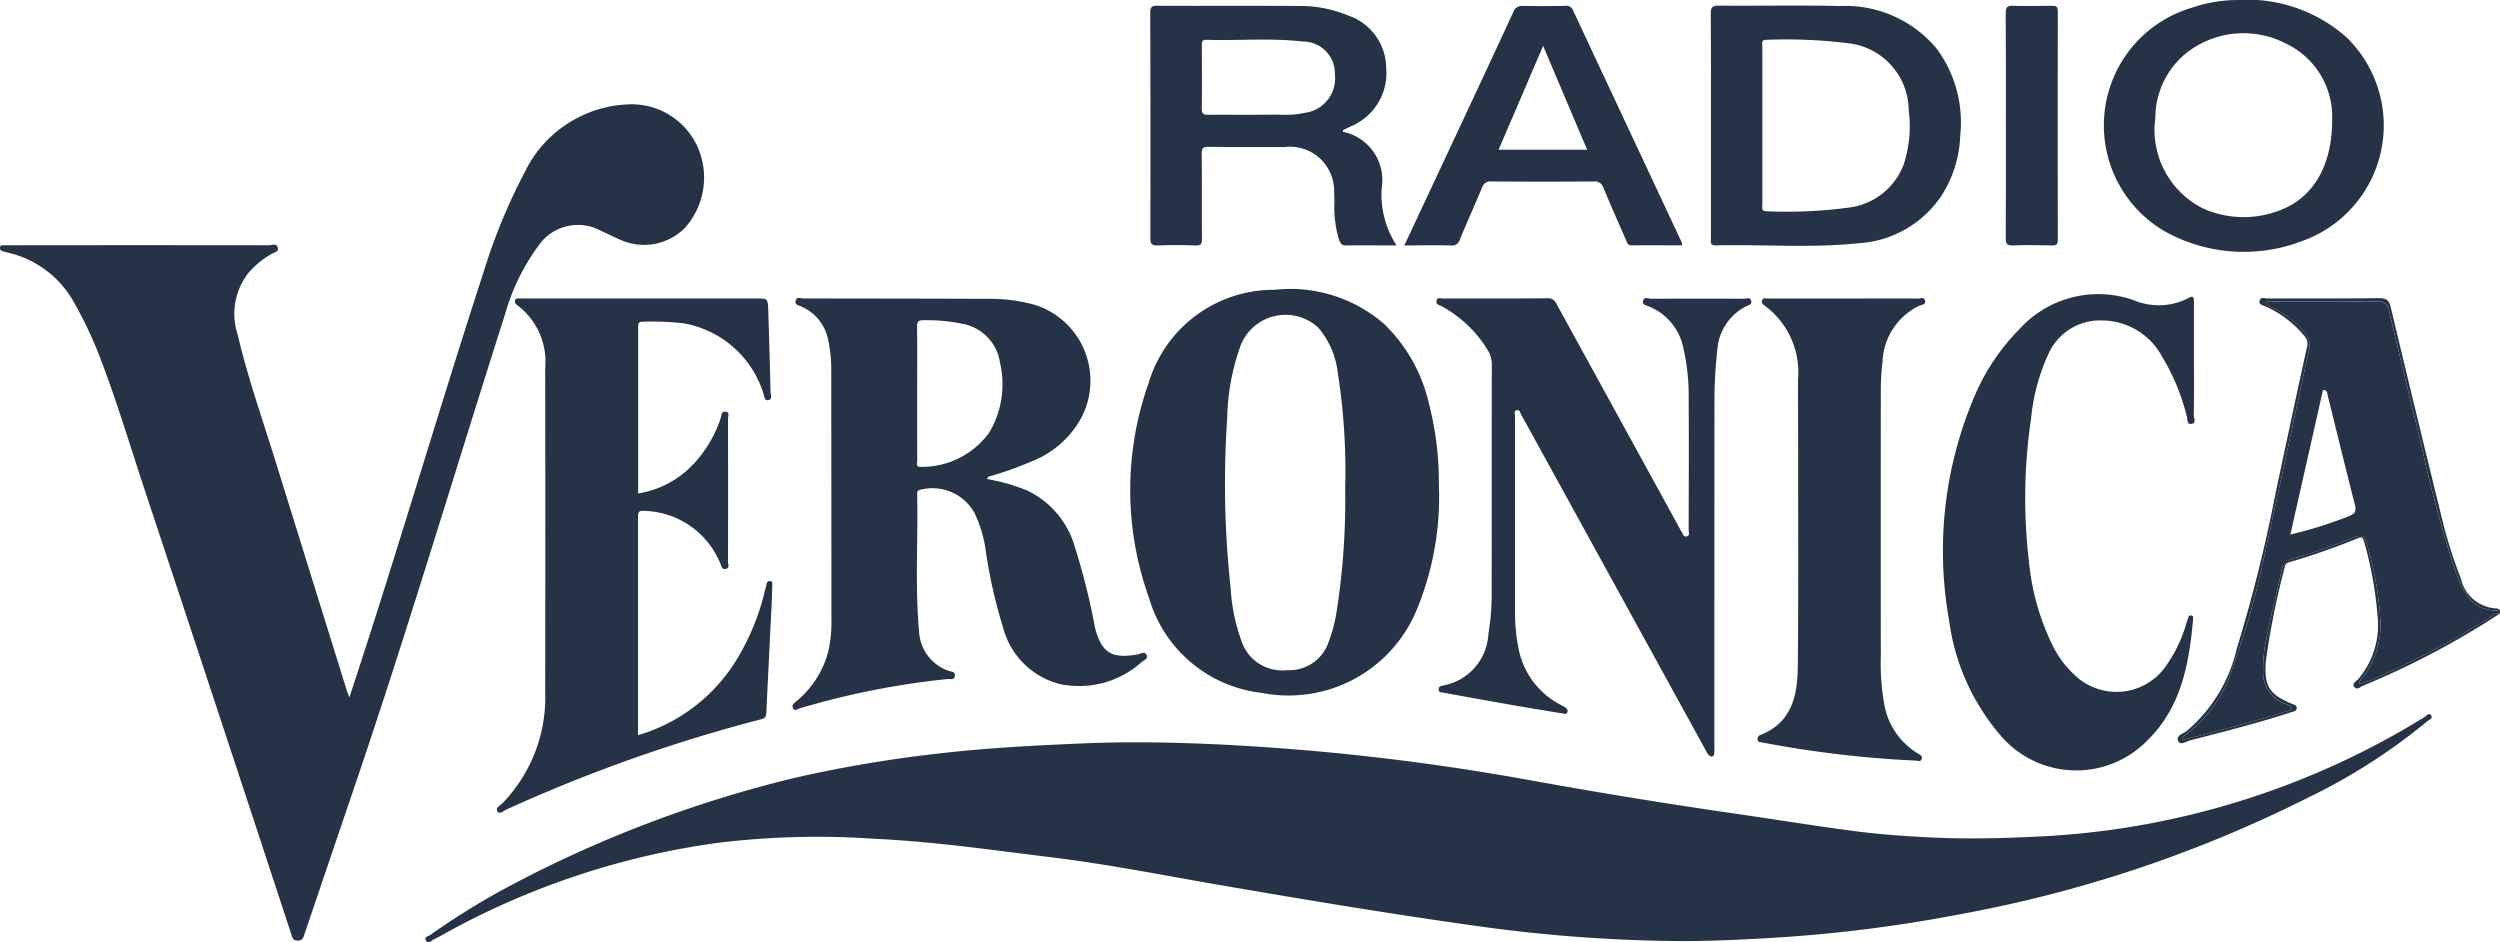 <svg xmlns="http://www.w3.org/2000/svg" width="115.725" height="43.622" viewBox="0 0 115.725 43.622"><defs><style>.a{fill:#263346;}</style></defs><path class="a" d="M1213.1,182.929a5.617,5.617,0,0,1-.481-1.052,58.919,58.919,0,0,1-1.564-5.831q-.749-3.054-1.474-6.113a.5.5,0,0,0-.563-.457c-1.616.012-3.232,0-4.848.007a.43.43,0,0,0-.3.061c.081.181.271.214.42.286a4.024,4.024,0,0,1,1.429,1.169.779.779,0,0,1,.16.692c-.7,3.234-1.389,6.472-2.1,9.7a38.226,38.226,0,0,1-1.457,5.086,6.083,6.083,0,0,1-2.122,3.041.288.288,0,0,0-.169.26c1.7-.426,3.385-.865,5.042-1.392a.309.309,0,0,0-.263-.261,1.567,1.567,0,0,1-1.061-1.608,5.867,5.867,0,0,1,.132-1.315c.2-1.086.488-2.151.719-3.23a.71.71,0,0,1,.556-.591,25.829,25.829,0,0,0,2.7-.936c.489-.192.587-.136.726.378a14.789,14.789,0,0,1,.584,3.291,4,4,0,0,1-.768,2.73c-.074.094-.186.169-.2.336a3.59,3.59,0,0,0,.922-.338,39.474,39.474,0,0,0,5.146-2.747c.134-.085.26-.217.448-.165v-.166A1.538,1.538,0,0,1,1213.1,182.929Zm-5.379-3.506a19.629,19.629,0,0,1-2.711.85c.515-2.28,1.014-4.488,1.512-6.695.213.007.193.166.219.268.419,1.68.825,3.362,1.254,5.039C1208.074,179.185,1208.011,179.309,1207.725,179.423Z" transform="translate(-1098.99 -155.529)"></path><path class="a" d="M1212.9,182.316a22.48,22.48,0,0,1-.851-2.665q-1.216-4.944-2.4-9.9c-.076-.316-.186-.433-.538-.428-1.726.024-3.452.01-5.179.015-.121,0-.3-.091-.353.1s.141.207.257.263a4.856,4.856,0,0,1,1.824,1.388.517.517,0,0,1,.113.482c-.49,2.229-.963,4.461-1.439,6.693a69.941,69.941,0,0,1-1.823,7.316,7.035,7.035,0,0,1-2.335,3.8c-.155.112-.5.2-.354.464.1.186.361,0,.539-.051,1.571-.405,3.148-.8,4.689-1.306.1-.034.234-.029.243-.174s-.1-.164-.21-.208c-1.069-.44-1.3-.815-1.215-1.989a35.88,35.88,0,0,1,.879-4.36c.033-.161.143-.191.258-.225a31.207,31.207,0,0,0,3.11-1.09c.193-.08.244-.039.3.162a17.341,17.341,0,0,1,.615,3.363,3.879,3.879,0,0,1-.894,3c-.093.1-.306.191-.171.361.121.155.275-.014.4-.065a37.917,37.917,0,0,0,6.34-3.342c-.189-.052-.314.08-.448.165a39.474,39.474,0,0,1-5.146,2.747,3.59,3.59,0,0,1-.922.338c.013-.168.125-.242.2-.336a4,4,0,0,0,.768-2.73,14.789,14.789,0,0,0-.584-3.291c-.14-.515-.238-.57-.726-.378a25.829,25.829,0,0,1-2.7.936.71.71,0,0,0-.556.591c-.232,1.079-.522,2.144-.719,3.23a5.867,5.867,0,0,0-.132,1.315,1.567,1.567,0,0,0,1.061,1.608.309.309,0,0,1,.263.261c-1.657.527-3.34.966-5.042,1.392a.288.288,0,0,1,.169-.26,6.083,6.083,0,0,0,2.122-3.041,38.226,38.226,0,0,0,1.457-5.086c.713-3.232,1.4-6.47,2.1-9.7a.779.779,0,0,0-.16-.692,4.024,4.024,0,0,0-1.429-1.169c-.149-.073-.338-.105-.42-.286a.43.43,0,0,1,.3-.061c1.616,0,3.231.006,4.848-.007a.5.5,0,0,1,.563.457q.723,3.06,1.474,6.113a58.919,58.919,0,0,0,1.564,5.831,5.617,5.617,0,0,0,.481,1.052,1.538,1.538,0,0,0,1.612.84c-.048-.025-.095-.071-.142-.072A1.765,1.765,0,0,1,1212.9,182.316Z" transform="translate(-1098.98 -155.522)"></path><path class="a" d="M1207.655,189.567a37.329,37.329,0,0,1-18.227,5.534c-1.474.072-2.947.1-4.425.033-1.241-.056-2.479-.138-3.708-.3-1.8-.235-3.6-.529-5.394-.789q-4.722-.68-9.416-1.527a111.17,111.17,0,0,0-14.4-1.686c-2.147-.105-4.3-.149-6.454-.06s-4.3.2-6.435.436a60.761,60.761,0,0,0-6.882,1.141,56.193,56.193,0,0,0-13.156,4.96,34.2,34.2,0,0,0-3.807,2.337c-.082.057-.291.081-.191.252.115.2.24,0,.345-.043.213-.1.416-.217.621-.331a36.186,36.186,0,0,1,12.486-4.139,37.86,37.86,0,0,1,7.227-.2c2.8.126,5.567.53,8.342.871,2.515.309,5,.8,7.5,1.235,4.152.715,8.306,1.411,12.48,1.985a70.758,70.758,0,0,0,9.149.649c1.38,0,2.757-.067,4.134-.147a67.027,67.027,0,0,0,8.686-1.088,59.654,59.654,0,0,0,16.169-5.415,27.046,27.046,0,0,0,5.491-3.518c.086-.075.313-.134.173-.3C1207.87,189.342,1207.752,189.507,1207.655,189.567Z" transform="translate(-1095.442 -156.362)"></path><path class="a" d="M1119.482,166.542a2.221,2.221,0,0,1,2.933-.72c.326.147.644.312.974.447a2.661,2.661,0,0,0,2.9-.593,3.491,3.491,0,0,0,.572-3.773,3.346,3.346,0,0,0-3.28-1.936,5.556,5.556,0,0,0-4.7,3.118,26.773,26.773,0,0,0-1.9,4.6c-2.125,6.528-4.041,13.124-6.226,19.729-.068-.19-.117-.31-.155-.435q-1.623-5.212-3.241-10.425c-.608-1.967-1.3-3.909-1.769-5.919a3.07,3.07,0,0,1,.507-2.887,4.1,4.1,0,0,1,1.05-.859c.127-.076.374-.1.284-.33-.068-.172-.269-.075-.405-.075q-6.008-.009-12.017,0c-.083,0-.166,0-.248,0s-.172-.01-.18.113c-.008.1.056.145.143.168l.239.063a4.7,4.7,0,0,1,3.063,2.332,19.037,19.037,0,0,1,1.057,2.187c.849,2.146,1.5,4.361,2.226,6.549q3.391,10.225,6.751,20.459c.049.147.057.313.3.316s.266-.151.317-.3c.725-2.132,1.444-4.267,2.172-6.4,2.527-7.394,4.747-14.886,7.124-22.327A9.792,9.792,0,0,1,1119.482,166.542Z" transform="translate(-1094.583 -155.131)"></path><path class="a" d="M1133.18,188.318a37.234,37.234,0,0,1,6.874-1.364c.108-.01.307.068.33-.147s-.169-.186-.283-.23a2.032,2.032,0,0,1-1.375-1.842c-.191-2.1-.041-4.215-.087-6.323,0-.116,0-.2.16-.222a2.231,2.231,0,0,1,2.482,1.054,5.8,5.8,0,0,1,.514,1.645,23.418,23.418,0,0,0,.826,3.7,3.647,3.647,0,0,0,2.6,2.592,4.335,4.335,0,0,0,3.807-1.009c.105-.084.318-.158.229-.34s-.267-.044-.4-.02c-1.236.221-1.7-.079-2-1.292-.007-.027-.008-.055-.013-.081a30.923,30.923,0,0,0-.907-3.6,4.147,4.147,0,0,0-2.191-2.605,9.126,9.126,0,0,0-1.867-.538c.043-.146.138-.13.214-.154a15.116,15.116,0,0,0,1.823-.654,4.456,4.456,0,0,0,2.316-2.019,3.685,3.685,0,0,0-2.126-5.229,7.566,7.566,0,0,0-2.083-.285q-4.329-.014-8.656-.016c-.118,0-.3-.1-.352.1-.053.217.168.22.286.281a2.142,2.142,0,0,1,1.231,1.6,6.513,6.513,0,0,1,.129,1.147q.006,5.853.009,11.705a6.319,6.319,0,0,1-.139,1.477,4.422,4.422,0,0,1-1.511,2.355c-.1.083-.2.169-.123.31S1133.092,188.343,1133.18,188.318Zm5.459-14.592c0-1.02.01-2.039-.006-3.06,0-.251.055-.328.316-.321a8.16,8.16,0,0,1,1.765.162,2.141,2.141,0,0,1,1.758,1.8,4.374,4.374,0,0,1-.489,3.226,3.842,3.842,0,0,1-3.153,1.6c-.275.027-.187-.179-.188-.3C1138.637,175.794,1138.639,174.761,1138.639,173.727Z" transform="translate(-1096.183 -155.522)"></path><path class="a" d="M1155.273,187.579a6.417,6.417,0,0,0,7.172-3.844,13.723,13.723,0,0,0,1.024-5.847,14.375,14.375,0,0,0-.442-3.633,7.444,7.444,0,0,0-2.071-3.735,6.619,6.619,0,0,0-5.093-1.6,6.046,6.046,0,0,0-5.833,4.329,14.8,14.8,0,0,0,.019,9.92A6.155,6.155,0,0,0,1155.273,187.579Zm-1.6-12.748a10.474,10.474,0,0,1,.573-3.2,2.232,2.232,0,0,1,3.646-.955,3.9,3.9,0,0,1,.9,2.093,29.246,29.246,0,0,1,.341,5.342,33.445,33.445,0,0,1-.419,5.849,7.163,7.163,0,0,1-.364,1.307,1.91,1.91,0,0,1-1.9,1.258,1.986,1.986,0,0,1-2.05-1.17,8.482,8.482,0,0,1-.566-2.608A44.723,44.723,0,0,1,1153.674,174.831Z" transform="translate(-1096.865 -155.505)"></path><path class="a" d="M1119.639,169.339c-.078,0-.173-.024-.209.082s.029.178.113.238a3.273,3.273,0,0,1,1.281,2.9q.012,7.488,0,14.978a7.056,7.056,0,0,1-1.959,5.149c-.115.117-.373.231-.24.415.095.131.292-.058.434-.119a72.283,72.283,0,0,1,11.763-4.165c.223-.053.233-.174.241-.354.078-1.679.164-3.357.246-5.034.013-.275.02-.551.028-.826,0-.08.016-.174-.106-.183-.1-.008-.144.049-.16.145s-.048.186-.071.28a10.938,10.938,0,0,1-1.411,3.368,7.973,7.973,0,0,1-4.467,3.341c0-3.416,0-6.767,0-10.119,0-.256.088-.28.321-.262a3.912,3.912,0,0,1,3.493,2.446c.047.1.057.268.229.242.222-.033.12-.218.121-.332q.009-3.31,0-6.62c0-.114.1-.308-.121-.33-.2-.02-.177.186-.216.3a5.752,5.752,0,0,1-1.195,2.054,4.477,4.477,0,0,1-2.627,1.432V172.61c0-.634,0-1.269,0-1.9,0-.156-.025-.3.219-.294a12.822,12.822,0,0,1,1.86.07,4.72,4.72,0,0,1,3.723,3.26c.044.118.031.326.212.3.223-.03.118-.244.115-.368-.028-1.253-.067-2.507-.106-3.76-.017-.579-.019-.579-.564-.579h-10.649C1119.832,169.338,1119.735,169.333,1119.639,169.339Z" transform="translate(-1095.587 -155.523)"></path><path class="a" d="M1173.547,169.427c-.069.217.153.228.277.283a2.644,2.644,0,0,1,1.6,2.011,9.623,9.623,0,0,1,.227,1.882c.015,2.151.007,4.3,0,6.454,0,.1.068.242-.072.289-.169.057-.193-.111-.254-.209s-.107-.192-.16-.288l-5.574-10.158c-.1-.189-.174-.367-.471-.363-1.616.019-3.232.008-4.848.012-.1,0-.261-.077-.294.12-.027.161.116.172.2.217a5.606,5.606,0,0,1,2.146,2.01,1.264,1.264,0,0,1,.216.732c-.008,3.5,0,7-.007,10.508a11.236,11.236,0,0,1-.151,1.932,2.555,2.555,0,0,1-2.093,2.394c-.094.017-.2.035-.208.162-.018.173.121.153.221.172,1.044.189,2.086.379,3.13.562.787.138,1.575.265,2.363.395.084.013.2.075.242-.059.039-.114-.041-.181-.125-.233-.118-.072-.241-.132-.359-.2a3.713,3.713,0,0,1-1.777-2.518,8.076,8.076,0,0,1-.16-1.641q0-2.13,0-4.261,0-2.419,0-4.84c0-.095-.078-.245.076-.28s.157.125.212.213.107.192.161.288l8.342,15.175a1.1,1.1,0,0,0,.171.281c.1.1.229.127.257-.074a2.367,2.367,0,0,0,.006-.331q0-7.9.006-15.8a21.321,21.321,0,0,1,.133-2.556,2.45,2.45,0,0,1,1.331-2.007c.1-.053.268-.063.238-.235-.039-.217-.223-.114-.337-.114q-2.153-.011-4.308,0C1173.787,169.341,1173.6,169.255,1173.547,169.427Z" transform="translate(-1097.484 -155.522)"></path><path class="a" d="M1188.729,184.225a10.221,10.221,0,0,0,2.314,5.251,4.6,4.6,0,0,0,6.823.355c1.616-1.552,1.974-3.59,2.162-5.688.006-.058,0-.111-.064-.132s-.133-.013-.159.074-.059.183-.089.274a6.455,6.455,0,0,1-1.033,2.1,2.791,2.791,0,0,1-4.042.394,4.66,4.66,0,0,1-1.123-1.466,11.185,11.185,0,0,1-1.081-3.786,25.124,25.124,0,0,1,.088-6.714,9.27,9.27,0,0,1,.83-3.048,2.615,2.615,0,0,1,2.436-1.492,3.175,3.175,0,0,1,2.8,1.68,9.845,9.845,0,0,1,1.143,2.769c.036.126,0,.36.2.343.267-.023.119-.266.122-.4.016-.841.009-1.683.009-2.524,0-.909,0-1.82,0-2.73,0-.205-.041-.3-.249-.177a3,3,0,0,1-2.547.1,4.923,4.923,0,0,0-5.3,1.36,9.91,9.91,0,0,0-2.119,3.222A18.224,18.224,0,0,0,1188.729,184.225Z" transform="translate(-1098.506 -155.514)"></path><path class="a" d="M1185.274,172.268a3,3,0,0,1,1.708-2.595c.105-.047.316-.036.257-.246-.049-.172-.213-.085-.32-.086-1.146-.007-2.292,0-3.438,0-1.174,0-2.348,0-3.521,0-.087,0-.2-.049-.256.07s.037.206.128.269a3.815,3.815,0,0,1,1.529,3.39c0,1.447.008,2.895.008,4.343,0,2.965.013,5.929-.016,8.894-.013,1.35-.232,2.638-1.716,3.231a.192.192,0,0,0-.147.216c.015.133.125.121.219.138a50.3,50.3,0,0,0,7.1.839c.1,0,.232.077.28-.08s-.1-.2-.2-.263a3.338,3.338,0,0,1-1.547-2.335,10.93,10.93,0,0,1-.147-2.179q-.007-6.04,0-12.079A11.571,11.571,0,0,1,1185.274,172.268Z" transform="translate(-1098.132 -155.522)"></path><path class="a" d="M1150.156,165.943c0,.257.047.363.334.352.579-.024,1.16-.022,1.739,0,.259.01.32-.065.317-.319-.013-1.309,0-2.619-.013-3.929,0-.258.065-.32.32-.317,1.173.014,2.347,0,3.521.009a2.041,2.041,0,0,1,2.287,2.072c.015.137.007.276.017.413a5.4,5.4,0,0,0,.182,1.713c.06.15.086.356.337.355.768-.007,1.537,0,2.358,0a4.29,4.29,0,0,1-.689-2.665,2.28,2.28,0,0,0-1.786-2.593c-.006,0-.006-.025-.009-.038s0-.034,0-.036q.183-.092.368-.181a2.667,2.667,0,0,0,1.632-2.716,2.577,2.577,0,0,0-1.723-2.4,5.763,5.763,0,0,0-2.254-.453c-2.209-.019-4.417,0-6.627-.012-.261,0-.317.077-.316.326Q1150.167,160.732,1150.156,165.943Zm2.383-8.91c0-.148-.006-.264.207-.258,1.486.046,2.976-.095,4.459.08a1.474,1.474,0,0,1,1.492,1.5,1.612,1.612,0,0,1-1.392,1.8,3.845,3.845,0,0,1-.859.091c-.565-.012-1.131,0-1.695,0-.635,0-1.269-.007-1.9,0-.213,0-.318-.025-.314-.282C1152.55,158.988,1152.542,158.01,1152.539,157.033Z" transform="translate(-1096.906 -154.932)"></path><path class="a" d="M1177.235,160.752q0,2.606,0,5.213c0,.157-.054.332.226.326,2.207-.051,4.421.13,6.621-.1a4.979,4.979,0,0,0,3.839-2.219,5.494,5.494,0,0,0,.855-2.765,5.73,5.73,0,0,0-1.083-4.013,5.5,5.5,0,0,0-4.491-1.983c-1.863-.045-3.727,0-5.592-.018-.316,0-.385.084-.382.389C1177.242,157.3,1177.235,159.029,1177.235,160.752Zm2.594-3.978a23.237,23.237,0,0,1,3.713.154,3.146,3.146,0,0,1,2.848,3.087,5.707,5.707,0,0,1-.245,2.57,3.126,3.126,0,0,1-2.559,1.96,21.559,21.559,0,0,1-3.754.167c-.288.008-.215-.182-.216-.331,0-1.212,0-2.425,0-3.637s0-2.426,0-3.638C1179.616,156.962,1179.538,156.765,1179.829,156.775Z" transform="translate(-1098.037 -154.932)"></path><path class="a" d="M1199.045,165.634a7.523,7.523,0,0,0,6.317.457,5.681,5.681,0,0,0,2.071-9.459,6.954,6.954,0,0,0-5.109-1.709,6.525,6.525,0,0,0-2.031.355,5.678,5.678,0,0,0-1.248,10.357Zm-.443-5.251a3.878,3.878,0,0,1,1.393-2.975,4.278,4.278,0,0,1,4.677-.458,3.747,3.747,0,0,1,2.114,3.527c0,2.126-.885,3.6-2.405,4.173a4.615,4.615,0,0,1-3.546-.068A4.067,4.067,0,0,1,1198.6,160.383Z" transform="translate(-1098.831 -154.921)"></path><path class="a" d="M1164.579,166.294a.372.372,0,0,0,.419-.278c.328-.8.687-1.586,1.017-2.384a.414.414,0,0,1,.455-.3q2.36.019,4.721,0a.417.417,0,0,1,.454.3c.33.8.683,1.588,1.028,2.38.058.133.079.282.294.278.769-.011,1.539,0,2.319,0a.656.656,0,0,0-.024-.148q-2.517-5.368-5.031-10.738a.319.319,0,0,0-.351-.2c-.649.007-1.3.016-1.946,0a.442.442,0,0,0-.48.323c-1.145,2.479-2.306,4.951-3.463,7.425-.516,1.1-1.033,2.206-1.568,3.345C1163.177,166.287,1163.879,166.277,1164.579,166.294Zm4.271-9.238,2.038,4.806h-4.1C1167.478,160.262,1168.149,158.693,1168.85,157.056Z" transform="translate(-1097.419 -154.932)"></path><path class="a" d="M1191.485,160.7c0,1.75.006,3.5-.007,5.251,0,.264.058.352.336.342.606-.023,1.214-.015,1.822,0,.2,0,.253-.057.253-.254q-.008-5.292,0-10.585c0-.249-.109-.257-.294-.254-.593.006-1.187.017-1.78,0-.272-.01-.34.071-.338.339C1191.49,157.256,1191.485,158.979,1191.485,160.7Z" transform="translate(-1098.633 -154.932)"></path></svg>
